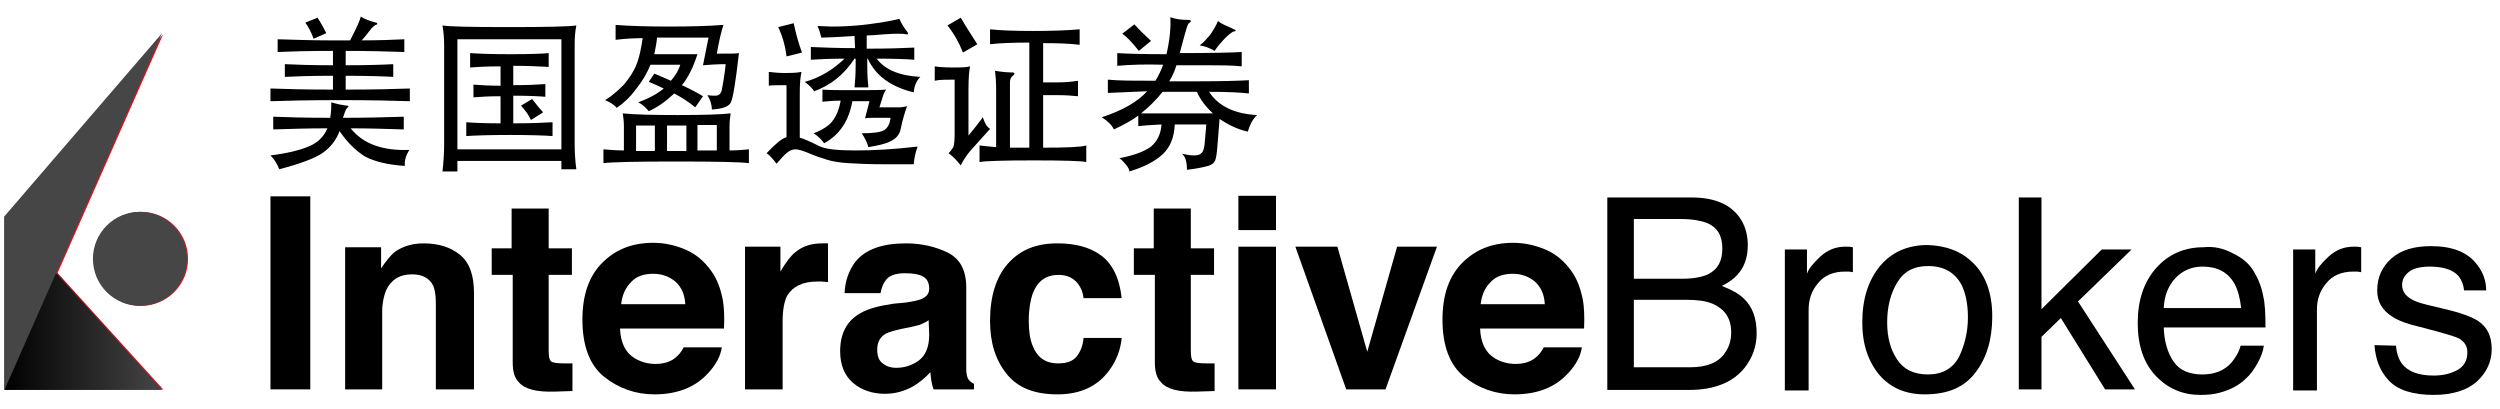 <?xml version="1.0" encoding="utf-8"?>
<!-- Generator: Adobe Illustrator 27.9.0, SVG Export Plug-In . SVG Version: 6.00 Build 0)  -->
<svg version="1.1" id="Layer_2_00000129184612219719801430000011030971328222106014_"
	 xmlns="http://www.w3.org/2000/svg" xmlns:xlink="http://www.w3.org/1999/xlink" x="0px" y="0px" viewBox="0 0 452 74"
	 style="enable-background:new 0 0 452 74;" xml:space="preserve">
<style type="text/css">
	.st0{fill:url(#SVGID_1_);}
	.st1{fill:#D81222;}
	.st2{fill:url(#SVGID_00000137114171333544732730000007375669107443915151_);}
	.st3{fill:#464646;}
</style>
<g>
	<path d="M56.1,70.4h-7.2V35.5h7.2V70.4z"/>
	<path d="M83.2,46.1c1.7,1.4,2.5,3.7,2.5,6.9v17.4h-6.9V54.7c0-1.4-0.2-2.4-0.5-3.1c-0.7-1.3-1.9-2-3.8-2c-2.3,0-3.8,1-4.7,2.9
		c-0.4,1-0.7,2.3-0.7,3.9v14h-6.7V44.7h6.5v3.8c0.9-1.3,1.7-2.3,2.4-2.9c1.4-1,3.1-1.6,5.3-1.6C79.3,44,81.5,44.7,83.2,46.1z"/>
	<path d="M88.9,49.7v-4.8h3.6v-7.2h6.7v7.2h4.2v4.8h-4.2v13.6c0,1.1,0.1,1.7,0.4,2s1.1,0.4,2.5,0.4c0.2,0,0.4,0,0.7,0
		c0.2,0,0.5,0,0.7,0v5l-3.2,0.1c-3.2,0.1-5.4-0.4-6.5-1.7c-0.8-0.8-1.1-2-1.1-3.6V49.7H88.9z"/>
	<path d="M124.1,45.2c1.8,0.8,3.3,2.1,4.5,3.8c1.1,1.5,1.7,3.3,2.1,5.3c0.2,1.2,0.3,2.9,0.2,5.1h-18.8c0.1,2.6,1,4.4,2.7,5.4
		c1,0.6,2.3,1,3.7,1c1.5,0,2.8-0.4,3.7-1.2c0.5-0.4,1-1,1.4-1.8h6.9c-0.2,1.5-1,3.1-2.5,4.7c-2.3,2.5-5.5,3.8-9.7,3.8
		c-3.4,0-6.5-1.1-9.1-3.2s-3.9-5.6-3.9-10.3c0-4.5,1.2-7.9,3.6-10.3c2.4-2.4,5.4-3.6,9.2-3.6C120.3,43.9,122.3,44.4,124.1,45.2z
		 M114.1,51c-1,1-1.6,2.3-1.8,4h11.6c-0.1-1.8-0.7-3.1-1.8-4.1c-1.1-0.9-2.4-1.4-4-1.4C116.3,49.5,115,50,114.1,51z"/>
	<path d="M149.1,44c0.1,0,0.3,0,0.6,0v7c-0.4,0-0.8-0.1-1.1-0.1s-0.6,0-0.8,0c-2.7,0-4.5,0.9-5.5,2.6c-0.5,1-0.8,2.5-0.8,4.6v12.3
		h-6.8V44.6h6.4v4.5c1-1.7,1.9-2.9,2.7-3.5c1.3-1.1,2.9-1.6,4.9-1.6C149,44,149.1,44,149.1,44z"/>
	<path d="M163.8,54.7c1.3-0.2,2.2-0.4,2.7-0.6c1-0.4,1.5-1,1.5-1.9c0-1.1-0.4-1.8-1.1-2.2c-0.7-0.4-1.8-0.6-3.3-0.6
		c-1.6,0-2.8,0.4-3.4,1.2c-0.5,0.6-0.8,1.4-1,2.4h-6.5c0.1-2.3,0.8-4.1,1.9-5.6c1.8-2.3,4.9-3.4,9.2-3.4c2.8,0,5.4,0.6,7.6,1.7
		c2.2,1.1,3.3,3.2,3.3,6.3v11.8c0,0.8,0,1.8,0,3c0,0.9,0.2,1.5,0.4,1.8s0.6,0.6,1,0.8v1h-7.3c-0.2-0.5-0.3-1-0.4-1.5s-0.1-1-0.2-1.6
		c-0.9,1-2,1.9-3.2,2.6c-1.5,0.8-3.1,1.3-5,1.3c-2.3,0-4.3-0.7-5.8-2s-2.3-3.2-2.3-5.7c0-3.2,1.2-5.5,3.7-6.9c1.4-0.8,3.3-1.3,6-1.7
		L163.8,54.7z M167.9,57.9c-0.4,0.3-0.9,0.5-1.3,0.7c-0.4,0.2-1,0.3-1.8,0.5l-1.5,0.3c-1.4,0.3-2.5,0.6-3.1,0.9
		c-1.1,0.6-1.6,1.6-1.6,2.9c0,1.2,0.3,2,1,2.5c0.6,0.5,1.4,0.8,2.4,0.8c1.5,0,2.8-0.4,4.1-1.3c1.2-0.9,1.9-2.4,1.9-4.7L167.9,57.9
		L167.9,57.9z"/>
	<path d="M195.9,53.9c-0.1-1-0.4-1.8-1-2.6c-0.8-1-1.9-1.6-3.5-1.6c-2.3,0-3.8,1.1-4.7,3.4c-0.4,1.2-0.7,2.8-0.7,4.8
		c0,1.9,0.2,3.4,0.7,4.6c0.8,2.1,2.3,3.2,4.6,3.2c1.6,0,2.7-0.4,3.4-1.3s1.1-2,1.2-3.3h6.9c-0.2,2.1-0.9,4-2.2,5.8
		c-2.1,2.9-5.2,4.4-9.4,4.4s-7.2-1.2-9.2-3.7s-3-5.6-3-9.6c0-4.4,1.1-7.9,3.2-10.3c2.2-2.5,5.1-3.7,9-3.7c3.2,0,5.9,0.7,7.9,2.2
		s3.3,4,3.7,7.7C202.8,53.9,195.9,53.9,195.9,53.9z"/>
	<path d="M205,49.7v-4.8h3.6v-7.2h6.7v7.2h4.2v4.8h-4.2v13.6c0,1.1,0.1,1.7,0.4,2c0.3,0.3,1.1,0.4,2.5,0.4c0.2,0,0.4,0,0.7,0
		c0.2,0,0.5,0,0.7,0v5l-3.2,0.1c-3.2,0.1-5.4-0.4-6.5-1.7c-0.8-0.8-1.1-2-1.1-3.6V49.7H205z"/>
	<path d="M230.7,41.6h-6.8v-6.2h6.8V41.6z M223.9,44.6h6.8v25.8h-6.8V44.6z"/>
	<path d="M252.6,44.6h7.2l-9.3,25.8h-7.1l-9.2-25.8h7.6l5.4,19L252.6,44.6z"/>
	<path d="M279.6,45.2c1.8,0.8,3.3,2.1,4.5,3.8c1.1,1.5,1.7,3.3,2.1,5.3c0.2,1.2,0.3,2.9,0.2,5.1h-18.8c0.1,2.6,1,4.4,2.7,5.4
		c1,0.6,2.3,1,3.7,1c1.5,0,2.8-0.4,3.7-1.2c0.5-0.4,1-1,1.4-1.8h6.9c-0.2,1.5-1,3.1-2.5,4.7c-2.3,2.5-5.5,3.8-9.7,3.8
		c-3.4,0-6.5-1.1-9.1-3.2s-3.9-5.6-3.9-10.3c0-4.5,1.2-7.9,3.6-10.3c2.4-2.4,5.4-3.6,9.2-3.6C275.7,43.9,277.8,44.4,279.6,45.2z
		 M269.5,51c-1,1-1.6,2.3-1.8,4h11.6c-0.1-1.8-0.7-3.1-1.8-4.1c-1.1-0.9-2.4-1.4-4-1.4C271.8,49.5,270.4,50,269.5,51z"/>
	<path d="M290.8,35.7h15c4.1,0,7,1.2,8.7,3.6c1,1.4,1.5,3.1,1.5,5c0,2.2-0.6,4-1.9,5.4c-0.6,0.7-1.6,1.4-2.8,2
		c1.8,0.7,3.1,1.4,4,2.3c1.6,1.5,2.3,3.6,2.3,6.3c0,2.2-0.7,4.3-2.1,6.1c-2.1,2.7-5.5,4.1-10.1,4.1h-14.8V35.7H290.8z M304.1,50.4
		c2,0,3.6-0.3,4.7-0.8c1.8-0.9,2.6-2.4,2.6-4.7s-0.9-3.8-2.8-4.6c-1.1-0.4-2.6-0.7-4.7-0.7h-8.5v10.8H304.1z M305.6,66.4
		c2.9,0,5-0.8,6.2-2.5c0.8-1.1,1.2-2.3,1.2-3.8c0-2.5-1.1-4.2-3.4-5.2c-1.2-0.5-2.8-0.7-4.8-0.7h-9.4v12.2H305.6z"/>
	<path d="M322.7,45.1h4v4.4c0.3-0.9,1.1-1.9,2.4-3.1c1.3-1.2,2.8-1.8,4.5-1.8c0.1,0,0.2,0,0.4,0c0.2,0,0.5,0,1,0.1v4.5
		c-0.3,0-0.5-0.1-0.7-0.1s-0.4,0-0.7,0c-2.1,0-3.8,0.7-4.9,2.1c-1.2,1.4-1.7,3-1.7,4.8v14.6h-4.3L322.7,45.1L322.7,45.1z"/>
	<path d="M356.8,47.6c2.2,2.2,3.4,5.4,3.4,9.6c0,4.1-1,7.5-3,10.1c-2,2.7-5,4-9.2,4c-3.5,0-6.2-1.2-8.2-3.5c-2-2.4-3.1-5.5-3.1-9.5
		c0-4.3,1.1-7.6,3.2-10.2c2.1-2.5,5-3.8,8.6-3.8C351.8,44.4,354.6,45.4,356.8,47.6z M354.2,64.5c1-2.1,1.6-4.5,1.6-7.1
		c0-2.4-0.4-4.3-1.1-5.8c-1.2-2.3-3.2-3.5-6.1-3.5c-2.6,0-4.4,1-5.6,3s-1.8,4.4-1.8,7.2c0,2.7,0.6,4.9,1.8,6.7
		c1.2,1.8,3,2.7,5.6,2.7S353.1,66.6,354.2,64.5z"/>
	<path d="M365,35.7h4.1v20.2L380,45.1h5.4l-9.7,9.4L386,70.4h-5.4l-8-12.9l-3.5,3.4v9.5H365V35.7z"/>
	<path d="M403.7,45.8c1.7,0.8,3,1.9,3.8,3.3c0.8,1.3,1.4,2.8,1.7,4.5c0.3,1.2,0.4,3,0.4,5.6h-18.4c0.1,2.6,0.7,4.6,1.8,6.2
		c1.1,1.6,2.9,2.3,5.2,2.3c2.2,0,4-0.7,5.3-2.2c0.7-0.9,1.3-1.8,1.6-3h4.2c-0.1,0.9-0.5,2-1.1,3.1s-1.3,2.1-2.1,2.8
		c-1.3,1.3-2.9,2.1-4.8,2.6c-1,0.3-2.2,0.4-3.5,0.4c-3.1,0-5.8-1.1-8-3.4s-3.3-5.5-3.3-9.6s1.1-7.4,3.3-9.9c2.2-2.5,5.1-3.8,8.6-3.8
		C400.3,44.5,402,44.9,403.7,45.8z M405.2,55.7c-0.2-1.8-0.6-3.3-1.2-4.4c-1.2-2.1-3.1-3.1-5.8-3.1c-1.9,0-3.6,0.7-4.9,2.1
		c-1.3,1.4-2,3.2-2.1,5.4H405.2z"/>
	<path d="M414.6,45.1h4v4.4c0.3-0.9,1.1-1.9,2.4-3.1c1.3-1.2,2.8-1.8,4.5-1.8c0.1,0,0.2,0,0.4,0c0.2,0,0.5,0,1,0.1v4.5
		c-0.3,0-0.5-0.1-0.7-0.1s-0.4,0-0.7,0c-2.1,0-3.8,0.7-4.9,2.1c-1.2,1.4-1.7,3-1.7,4.8v14.6h-4.3L414.6,45.1L414.6,45.1z"/>
	<path d="M433.2,62.5c0.1,1.4,0.5,2.5,1.1,3.3c1.1,1.4,3,2.1,5.7,2.1c1.6,0,3-0.3,4.3-1c1.2-0.7,1.8-1.7,1.8-3.2
		c0-1.1-0.5-1.9-1.5-2.5c-0.6-0.3-1.9-0.7-3.7-1.2l-3.4-0.9c-2.2-0.5-3.8-1.1-4.9-1.8c-1.9-1.2-2.8-2.7-2.8-4.8
		c0-2.4,0.9-4.3,2.6-5.8s4.1-2.2,7.1-2.2c3.9,0,6.7,1.1,8.4,3.4c1.1,1.4,1.6,3,1.6,4.6h-4c-0.1-1-0.4-1.8-1-2.6
		c-1-1.1-2.7-1.7-5.2-1.7c-1.6,0-2.9,0.3-3.7,0.9c-0.8,0.6-1.3,1.4-1.3,2.4c0,1.1,0.6,2,1.7,2.6c0.6,0.4,1.6,0.7,2.8,1l2.9,0.7
		c3.1,0.7,5.2,1.5,6.3,2.2c1.7,1.1,2.5,2.8,2.5,5.1s-0.9,4.2-2.6,5.8s-4.4,2.5-7.9,2.5c-3.8,0-6.5-0.9-8.1-2.6s-2.4-3.8-2.6-6.4
		L433.2,62.5L433.2,62.5L433.2,62.5z"/>
</g>
<g>
	
		<linearGradient id="SVGID_1_" gradientUnits="userSpaceOnUse" x1="3390.745" y1="-690.777" x2="3419.144" y2="-690.777" gradientTransform="matrix(-1 0 0 -1 3420.245 -636.027)">
		<stop  offset="0" style="stop-color:#D81222"/>
		<stop  offset="1" style="stop-color:#960B1A"/>
	</linearGradient>
	<polygon class="st0" points="29.5,70.4 1.1,70.4 1.1,39.1 	"/>
	<circle class="st1" cx="25.5" cy="46.8" r="8.5"/>
	<polygon class="st1" points="29.5,6.2 1.1,39.1 1.1,70.4 	"/>
</g>
<g>
	
		<linearGradient id="SVGID_00000157271199330694946930000015876102759059009710_" gradientUnits="userSpaceOnUse" x1="3548.945" y1="770.8" x2="3577.445" y2="770.8" gradientTransform="matrix(-1 0 0 1 3578.245 -716)">
		<stop  offset="0" style="stop-color:#464646"/>
		<stop  offset="1" style="stop-color:#000000"/>
	</linearGradient>
	<polygon style="fill:url(#SVGID_00000157271199330694946930000015876102759059009710_);" points="29.3,70.5 0.8,70.5 0.8,39.1 	"/>
	<circle class="st3" cx="25.3" cy="46.8" r="8.5"/>
	<polygon class="st3" points="29.3,6 0.8,39.1 0.8,70.5 	"/>
</g>
<g>
	<path d="M61.4,23.7c-0.6,1.6-1.6,2.9-3,3.9s-4.1,2-7.9,3c-0.4-1-0.9-1.8-1.6-2.5c3.2-0.4,5.5-1,7.1-1.7s2.6-1.8,3.2-3.2
		c-3.4,0-6.6,0.1-9.8,0.2v-2.3c2.4,0.1,5.8,0.2,10.3,0.2c0.2-1.1,0.2-2,0.2-2.8c1,0.3,1.9,0.5,2.8,0.6c0.2,0,0.3,0.1,0.3,0.1
		c0,0.1-0.1,0.2-0.3,0.4c-0.2,0.2-0.4,0.8-0.7,1.7c4.2,0,7.9-0.1,11-0.2v2.3c-3.2-0.1-6.4-0.2-9.6-0.2c1.2,1.5,2.7,2.5,4.4,3.1
		s3.7,0.9,6.2,0.8c-0.6,1-0.9,1.9-0.8,2.9c-3.1-0.2-5.5-0.8-7.2-1.7C64.4,27.3,62.8,25.8,61.4,23.7z M63.3,7.3
		c1.3-2.5,1.9-3.9,1.9-4.3C66,3.5,66.9,3.8,68,4.1c0.2,0,0.2,0.1,0.2,0.2s-0.1,0.2-0.3,0.2c-0.2,0.1-0.4,0.3-0.7,0.6
		c-0.3,0.3-0.8,1.1-1.8,2.2c3.1,0,5.7-0.1,7.7-0.2v2.3c-3-0.1-6.5-0.2-10.6-0.2v2.6c3.9,0,6.8-0.1,8.6-0.2v2.3
		c-1.8-0.1-4.7-0.2-8.6-0.2v2.5c5.1,0,8.9-0.1,11.6-0.2v2.3c-2.8-0.1-7-0.2-12.6-0.2s-9.8,0.1-12.6,0.2V16c2.6,0.1,6.4,0.2,11.3,0.2
		v-2.5c-3.9,0-6.8,0.1-8.7,0.2v-2.3c1.9,0.1,4.8,0.2,8.7,0.2V9.2c-4.5,0-7.8,0.1-10,0.2V7.1c3.3,0.1,6.4,0.2,9.4,0.2
		C59.6,7.3,63.3,7.3,63.3,7.3z M59,6l-2.3,1c-0.4-1.1-0.9-2.1-1.5-2.9l2.2-0.9C58,4.1,58.5,5,59,6z"/>
	<path d="M82.7,29.1V31H80c0.2-1.7,0.3-3.4,0.3-5V8.1c0-1.2-0.1-2.3-0.3-3.5c1,0.2,5,0.3,12,0.3c6.9,0,11-0.1,12.2-0.3
		c-0.2,1-0.3,2.1-0.3,3.5V26c0,1.6,0.1,3.1,0.3,4.6h-2.7v-1.5H82.7z M101.5,27V7.1H82.7V27H101.5z M92.8,22.3c3.2,0,5.5-0.1,7.1-0.2
		v2.5c-1.3-0.1-3.8-0.2-7.7-0.2c-3.9,0-6.5,0.1-7.9,0.2v-2.5c1.2,0.1,3.3,0.2,6.2,0.2v-4.9c-2,0-3.7,0.1-4.9,0.2v-2.3
		c1.3,0.1,2.9,0.2,4.9,0.2V12c-2.5,0-4.3,0.1-5.5,0.2V9.6c1.4,0.1,3.8,0.2,7.4,0.2s5.9-0.1,6.8-0.2v2.5c-1.7-0.1-3.8-0.2-6.4-0.2
		v3.5c2.5,0,4.5-0.1,5.8-0.2v2.3c-1.1-0.1-3-0.2-5.8-0.2V22.3z M98.2,20.3L96,21.7c-0.4-0.9-1-1.7-1.8-2.6l2-1.2
		C97,18.9,97.7,19.8,98.2,20.3z"/>
	<path d="M112.8,27.2v-4.5c0-0.7-0.1-1.5-0.2-2.2c1.9,0.2,5.2,0.3,9.9,0.3c4.7,0,7.8-0.1,9.6-0.3c-0.1,0.7-0.2,1.5-0.2,2.2v4.5
		c1.3,0,2.4-0.1,3.5-0.2v2.5c-1.4-0.2-5.8-0.3-13.1-0.3s-11.7,0.1-13.2,0.3V27C110.3,27.1,111.5,27.2,112.8,27.2z M116.2,6.9
		c-1.6,0-3.3,0.1-4.9,0.3V4.5c2.4,0.2,5.7,0.3,9.7,0.3s7.3-0.1,9.8-0.3c-0.4,1.2-0.8,2.9-1.2,5.2c2.3,0,3.6,0,4-0.1
		c-0.6,5.3-1.1,8.3-1.5,9c-0.4,0.7-1.6,1.1-3.4,1.2c0-0.9-0.3-1.8-0.8-2.6c0.6,0.1,1,0.1,1.3,0.1s0.6,0,0.8-0.2
		c0.2-0.1,0.3-0.3,0.4-0.5c0.1-0.2,0.2-0.9,0.4-2s0.3-2.1,0.4-3c-1.5,0-2.9,0.1-4.1,0.2l1-5h-9.3c-0.1,1-0.3,2-0.5,3h7.8
		c-0.7,2.2-1.6,4.1-2.8,5.6c1.7,0.8,3,1.5,3.8,2l-1.4,2c-1.1-0.9-2.3-1.7-3.8-2.5c-1.5,1.4-3,2.5-4.6,3.2c-0.5-0.6-1.1-1.2-1.9-1.6
		c1.9-0.7,3.4-1.5,4.6-2.5c-0.8-0.4-1.7-0.8-2.7-1.2l1-1.5l3,1.3c0.8-0.9,1.4-1.9,1.7-2.9h-5.4c-0.6,1.5-1.4,2.9-2.6,4.4
		c-1.1,1.5-2.3,2.6-3.5,3.4c-0.6-0.7-1.4-1.1-2.1-1.4c1.2-0.7,2.3-1.7,3.4-2.8c1-1.2,1.8-2.4,2.3-3.7
		C115.6,10.4,115.9,8.8,116.2,6.9z M118.4,22.7H115v4.6h3.4V22.7z M124.1,22.7h-3.5v4.6h3.5V22.7z M129.6,27.2v-4.6h-3.5v4.6H129.6z
		"/>
	<path d="M144.6,24.9c0.5,0.1,1.7,0.6,3.5,1.5c1.2,0.6,3.4,0.8,6.6,0.8c3.2,0,6.9-0.2,11.2-0.7c-0.4,1.1-0.6,2.1-0.7,3.2h-5
		c-3,0-5.3-0.1-6.8-0.2c-1.6-0.1-2.8-0.3-3.8-0.6s-2.2-0.7-3.6-1.3c-1-0.4-1.7-0.6-2.2-0.6s-1,0.2-1.5,0.6s-1.1,1.1-1.9,2
		c-0.6-0.8-1.2-1.5-1.8-1.9c1.6-1.7,2.8-2.7,3.6-2.9v-9.4c-1.8,0-2.8,0-3.2,0.1V13c0.9,0.1,1.8,0.2,2.9,0.2c1,0,2,0,3-0.2
		c-0.2,1-0.3,2.2-0.3,3.6V24.9z M145,9.5l-2.8,0.7c-0.2-1.8-0.7-3.6-1.5-5.3l2.8-0.7C143.9,6.1,144.4,7.9,145,9.5z M154.5,6.5
		c-3.1,0.2-5.1,0.3-6,0.3c-0.2-0.8-0.4-1.5-0.7-2.1c0.9,0,1.7,0.1,2.5,0.1c2.1,0,4.3-0.1,6.6-0.4s4.2-0.6,5.7-1
		c0.5,1.1,1,1.8,1.4,2.3c0.1,0.2,0.2,0.3,0.2,0.4s-0.2,0.1-0.5,0.1c-0.3-0.1-0.7-0.1-1.2-0.1s-1.3,0-2.6,0.1s-2.3,0.2-3.2,0.2v2.4
		c3.8,0,6.7-0.1,8.6-0.2v2.2c-1.2-0.1-3.5-0.2-6.8-0.2c1.5,2,4.1,3.1,7.9,3.3c-0.7,0.7-1.1,1.6-1.2,2.8c-4.1-1-6.9-3-8.3-6.1h-0.1
		v1.2c0,1.7,0.1,3.1,0.2,4h-2.5c0.1-1,0.2-2.3,0.2-4v-1.2h-0.2c-1.9,2.9-4.3,4.8-7.3,5.9c-0.3-0.5-0.9-1.1-1.7-1.7
		c2.6-0.7,5-2.1,7.2-4.2c-2.6,0-4.6,0.1-6.1,0.2V8.5c2.3,0.1,5,0.2,8,0.2L154.5,6.5L154.5,6.5z M152,18.2c-1.4,0-2.5,0.1-3.3,0.2
		v-2.2c1.1,0.1,3.1,0.1,5.8,0.1s4.7,0,5.7-0.1c-0.2,0.3-0.4,0.7-0.5,1l-0.7,2.2h3.8c0.3,0,0.7-0.1,1.2-0.2c-0.3,0.8-0.8,2.3-1.2,4.3
		c-0.2,0.8-0.7,1.5-1.7,2c-0.9,0.5-2.3,0.8-4.1,1.1c-0.2-0.8-0.6-1.6-1.2-2.5c2.1,0,3.5-0.2,4.1-0.6s1-1.1,1.1-2.2h-2.9
		c-0.7,0-1.3,0-1.7,0.1l0.8-3.1h-3.1c-0.6,3.5-2.3,6.1-5.1,7.6c-0.4-0.6-1.1-1.3-1.9-1.8c1.6-0.6,2.8-1.4,3.4-2.2
		C151.2,21,151.7,19.8,152,18.2z"/>
	<path d="M179,23.3l-3.5,3.9c-0.7,0.8-1.3,1.7-1.8,2.7c-0.8-1-1.5-1.7-2.2-2.2c0.4-0.4,0.7-0.8,0.9-1.2c0.1-0.4,0.2-1.1,0.2-2.2
		v-9.9c-1.6,0-2.8,0-3.6,0.2V12c0.6,0.1,1.7,0.2,3.2,0.2s2.5,0,3.2-0.2c-0.2,0.7-0.3,2.2-0.3,4.3v8.2c1-1.2,1.8-2.2,2.6-3.3
		C178,22.2,178.4,22.9,179,23.3z M176.7,8l-2.6,1.5c-0.7-1.8-1.6-3.4-2.8-4.9l2.4-1.4C174.8,5.1,175.9,6.7,176.7,8z M180.1,26.6
		V16.2c0-1.5-0.1-2.6-0.2-3.4c1.2,0.2,2.2,0.3,3.2,0.3c0.2,0,0.3,0.1,0.3,0.2c0,0.1-0.1,0.3-0.4,0.5c-0.2,0.2-0.4,0.5-0.4,1.1v11.8
		h3.5v-19c-3.1,0-5.4,0.1-7.1,0.3V5.3c1.9,0.2,4.5,0.3,7.8,0.3s6.1-0.1,8.4-0.3v2.8c-1.5-0.2-3.7-0.3-6.6-0.3v7.1h2.5
		c1.3,0,2.6-0.1,3.8-0.3v2.8c-1-0.1-2.2-0.2-3.8-0.2h-2.5v9.5c4.2,0,6.8-0.1,7.8-0.4v3c-0.8-0.2-4-0.3-9.5-0.3s-8.8,0.1-9.8,0.3v-3
		C177.9,26.4,178.9,26.5,180.1,26.6z"/>
	<path d="M205.8,20.9c-1.2,0.9-2.7,1.7-4.4,2.5c-0.4-0.8-1.1-1.5-2.2-2.2c3.7-1.2,6.5-2.8,8.2-4.7c-2.6,0.1-5,0.2-7.1,0.3v-2.4
		c2,0.2,4.9,0.2,8.6,0.2c0.5-0.8,1-1.8,1.4-2.9c-3.4-0.1-6.1,0-8.3,0.2V9.6c1.5,0.1,4.4,0.2,8.9,0.2c0.6-2.6,0.8-4.8,0.7-6.7
		c1,0.4,2.1,0.5,3.3,0.5c0.3,0,0.4,0.1,0.4,0.2c0,0.1-0.1,0.2-0.2,0.3c-0.2,0.1-0.3,0.3-0.4,0.5c-0.1,0.2-0.2,0.7-0.4,1.3
		s-0.5,1.9-1,3.7c6,0,9.8-0.1,11.2-0.2V12c-1.8-0.2-3.9-0.2-6.3-0.2h-5.5c-0.3,1-0.7,1.9-1.3,2.9h5.3c4.3,0,7.4-0.1,9.1-0.2v2.4
		c-1.7-0.2-4.1-0.3-7.2-0.3c1.7,2.6,4.6,4,8.7,4.2c-0.8,0.7-1.3,1.7-1.7,3c-1.8-0.4-3.5-1.2-5.1-2.3l-0.4,5c-0.1,1.2-0.2,2-0.4,2.5
		s-0.6,0.8-1.3,1s-2,0.5-3.8,0.7c0-1.5-0.3-2.4-0.9-2.9c0.9,0.2,1.6,0.3,2.2,0.3c0.6,0,1-0.1,1.3-0.4c0.3-0.2,0.5-0.8,0.6-1.7
		l0.3-3.5h-5.7c-0.1,2.3-0.8,4.1-2.2,5.4s-3.4,2.3-6,3.1c0-0.3-0.2-0.7-0.6-1.2c-0.4-0.5-0.8-0.9-1.2-1.2c2.6-0.5,4.5-1.2,5.7-2.1
		c1.1-0.9,1.8-2.3,1.9-4c-2,0.1-3.4,0.2-4.2,0.3L205.8,20.9L205.8,20.9z M208.1,7.4l-2.2,1.8c-1.1-1.4-2.1-2.5-3-3.1l2.2-1.7
		C205.8,5.2,206.8,6.2,208.1,7.4z M210.2,16.6c-1.1,1.4-2.4,2.7-3.9,3.9h13c-1.3-1.2-2.3-2.5-2.9-3.9H210.2z M220.2,3.8
		c0.4,0.3,0.9,0.6,1.6,0.9s1.1,0.5,1.3,0.6s0.3,0.1,0.3,0.2s-0.1,0.2-0.4,0.2c-0.2,0.1-0.7,0.4-1.4,1.1s-1.4,1.5-2,2.4
		c-0.8-0.5-1.7-0.8-2.7-1c0.6-0.4,1.2-1.1,1.9-1.9C219.4,5.4,219.9,4.6,220.2,3.8z"/>
</g>
</svg>
